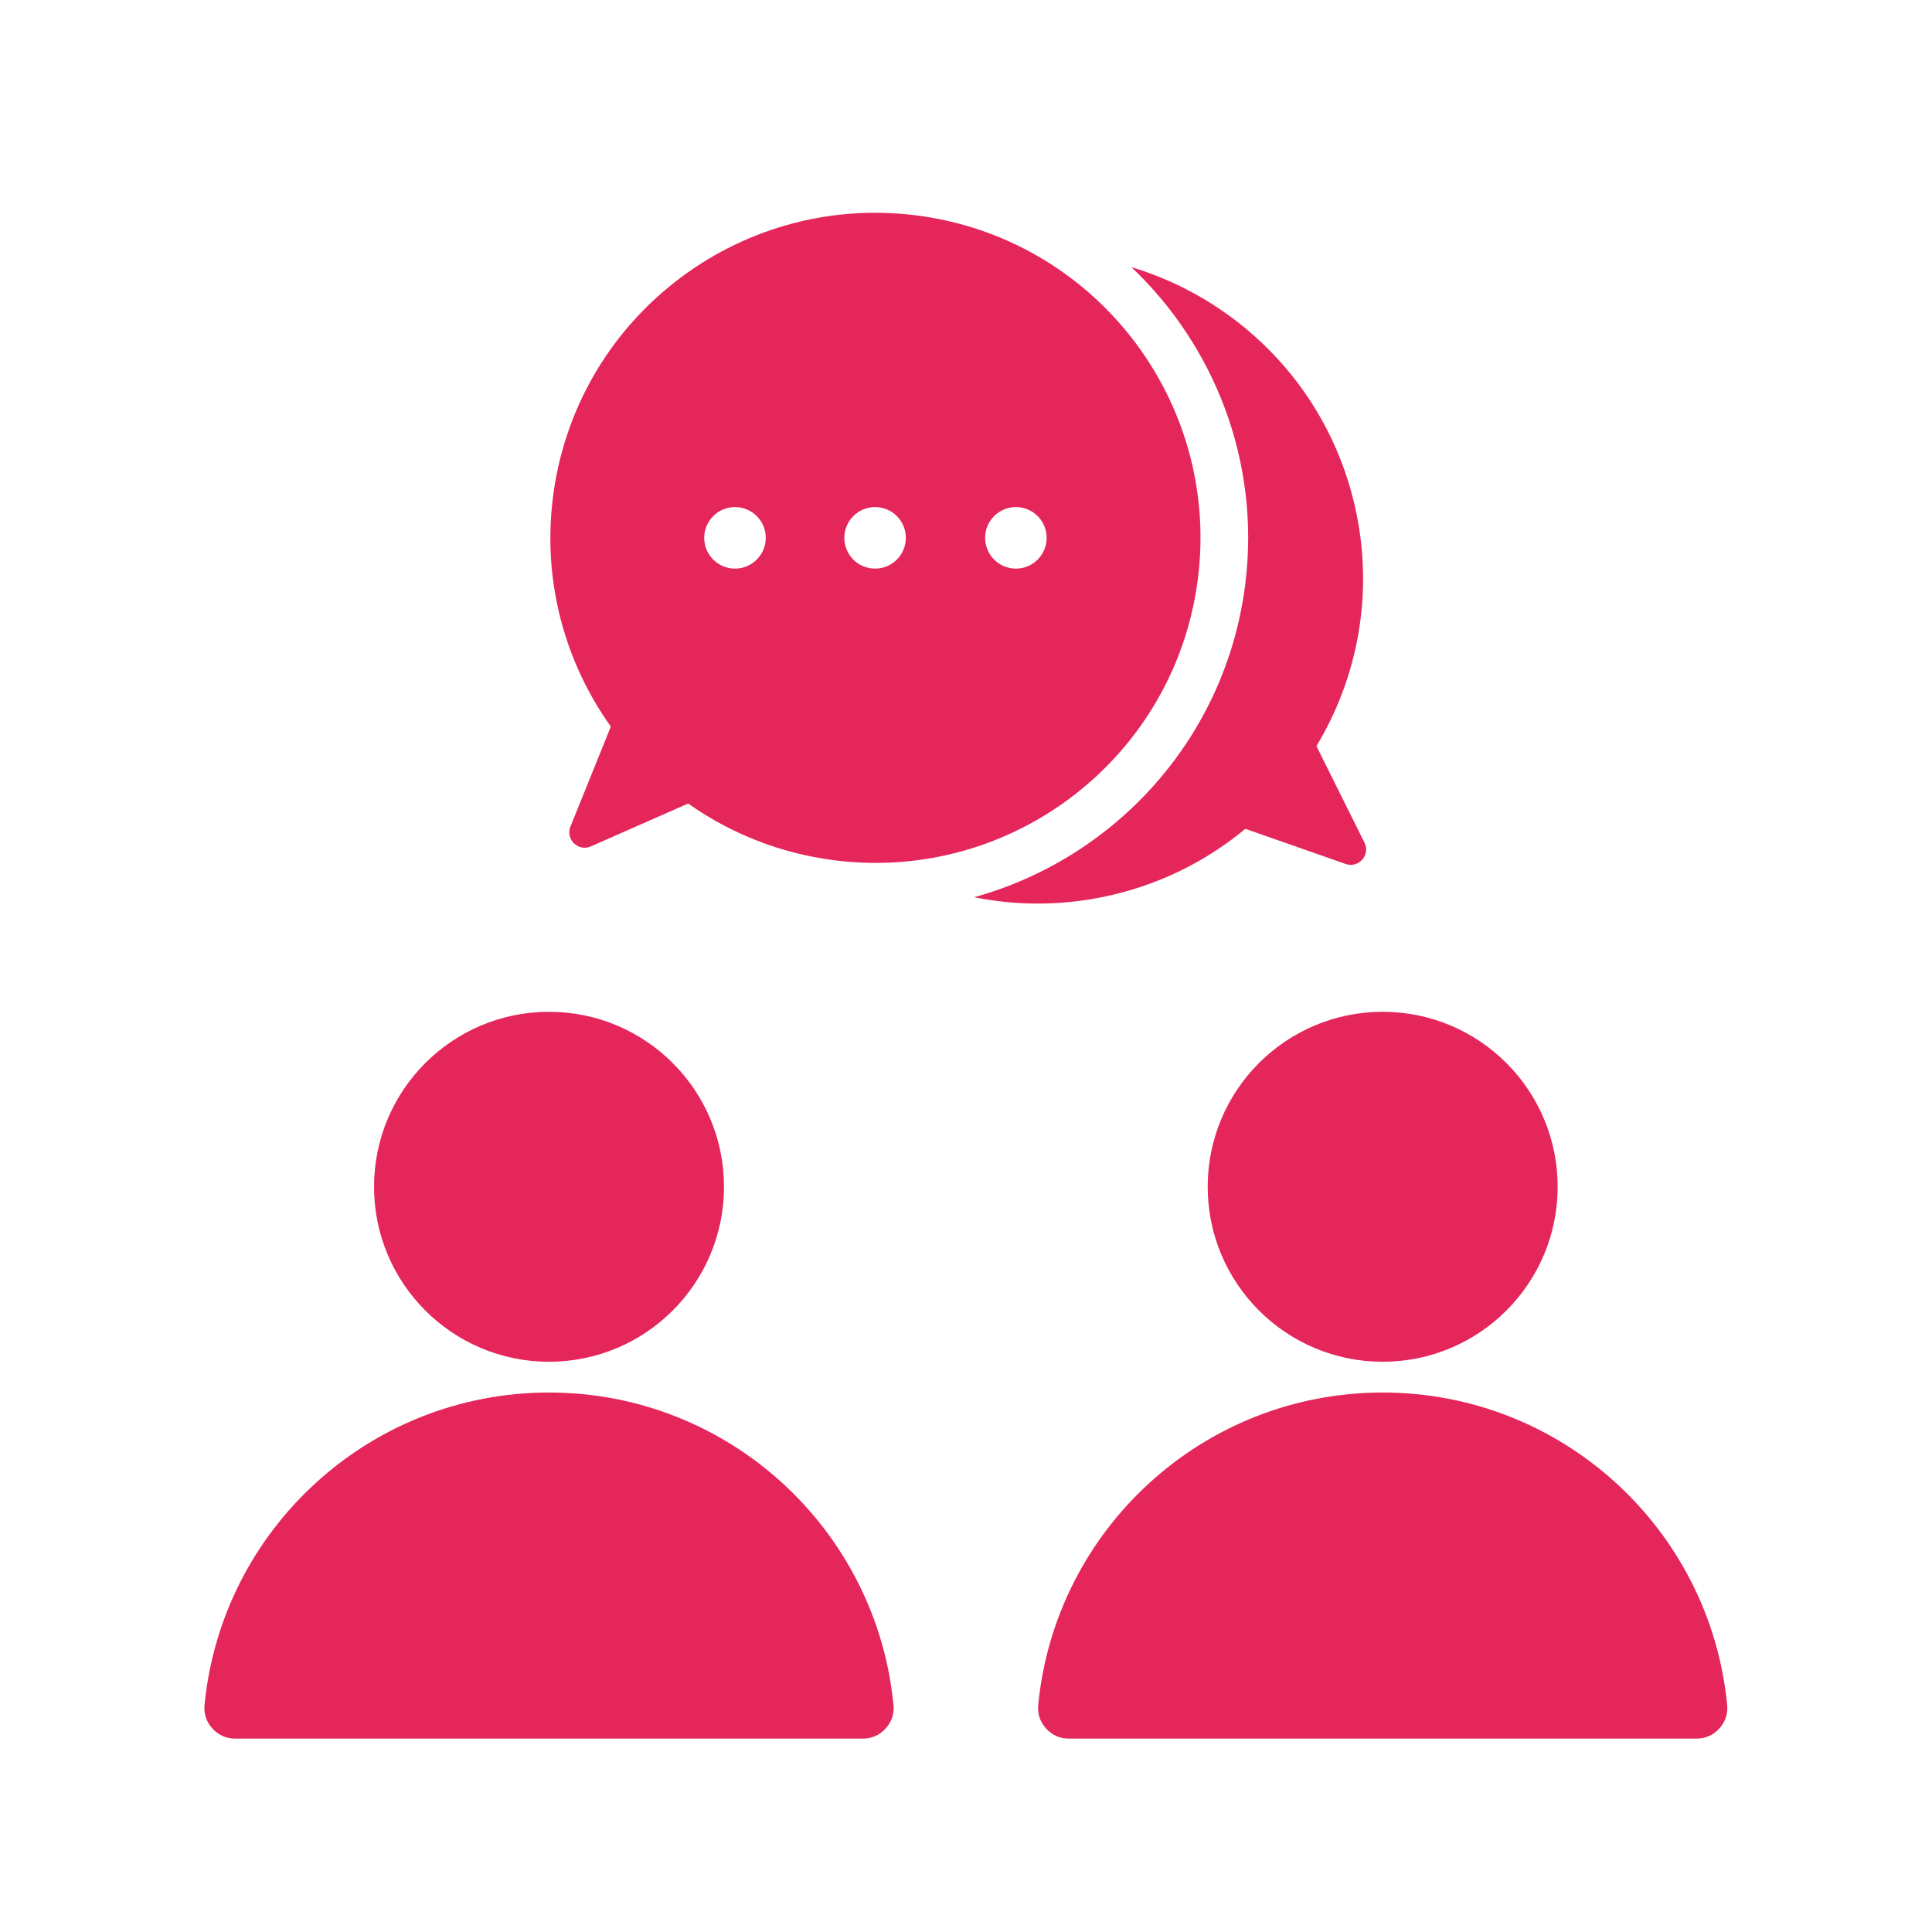 <svg xmlns="http://www.w3.org/2000/svg" xmlns:xlink="http://www.w3.org/1999/xlink" width="500" viewBox="0 0 375 375" height="500" preserveAspectRatio="xMidYMid meet"><defs><clipPath id="f38e14f870"><path d="M 39.562 41 L 335.812 41 L 335.812 337.5 L 39.562 337.5 Z M 39.562 41 " clip-rule="nonzero"></path></clipPath></defs><g clip-path="url(#f38e14f870)"><path fill="#e5265b" d="M 106.562 270.289 C 141.453 270.289 170.133 296.891 173.422 330.918 C 173.594 332.652 173.074 334.211 171.898 335.504 C 170.727 336.797 169.223 337.461 167.477 337.461 L 45.648 337.461 C 43.902 337.461 42.398 336.797 41.227 335.504 C 40.055 334.211 39.535 332.652 39.703 330.918 C 42.996 296.891 71.672 270.289 106.562 270.289 Z M 106.562 196.391 C 125.32 196.391 140.527 211.598 140.527 230.355 C 140.527 249.109 125.32 264.316 106.562 264.316 C 87.805 264.316 72.602 249.109 72.602 230.355 C 72.602 211.598 87.805 196.391 106.562 196.391 Z M 268.379 270.289 C 303.27 270.289 331.949 296.891 335.238 330.918 C 335.406 332.652 334.887 334.211 333.715 335.504 C 332.543 336.797 331.039 337.461 329.293 337.461 L 207.465 337.461 C 205.719 337.461 204.215 336.797 203.043 335.504 C 201.871 334.211 201.352 332.652 201.52 330.918 C 204.809 296.891 233.488 270.289 268.379 270.289 Z M 268.379 196.391 C 287.137 196.391 302.34 211.598 302.34 230.355 C 302.34 249.109 287.137 264.316 268.379 264.316 C 249.621 264.316 234.414 249.109 234.414 230.355 C 234.414 211.598 249.621 196.391 268.379 196.391 Z M 189.066 174.152 C 197.059 175.762 205.496 175.836 213.984 174.121 C 224.559 171.98 233.969 167.312 241.727 160.875 L 261.184 167.695 C 262.352 168.105 263.586 167.785 264.406 166.855 C 265.23 165.926 265.395 164.66 264.844 163.551 L 255.523 144.82 C 263.379 131.777 266.566 115.871 263.309 99.77 C 258.531 76.168 241.156 58.332 219.602 51.848 C 235.699 67.105 244.625 89.531 241.73 113.188 C 238.062 143.129 216.492 166.59 189.066 174.152 Z M 177.59 41.773 C 212.176 46.008 236.777 77.477 232.543 112.062 C 228.309 146.648 196.84 171.25 162.254 167.016 C 151.547 165.703 141.801 161.781 133.566 155.965 L 114.699 164.281 C 113.566 164.781 112.309 164.555 111.418 163.691 C 110.527 162.828 110.262 161.582 110.727 160.43 L 118.562 141.031 C 109.719 128.641 105.305 113.031 107.301 96.727 C 111.535 62.141 143.004 37.539 177.59 41.773 Z M 169.855 98.422 C 166.555 98.422 163.883 101.098 163.883 104.395 C 163.883 107.691 166.555 110.367 169.855 110.367 C 173.152 110.367 175.824 107.691 175.824 104.395 C 175.824 101.098 173.152 98.422 169.855 98.422 Z M 142.66 98.422 C 139.363 98.422 136.688 101.098 136.688 104.395 C 136.688 107.691 139.363 110.367 142.66 110.367 C 145.957 110.367 148.633 107.691 148.633 104.395 C 148.633 101.098 145.957 98.422 142.66 98.422 Z M 197.184 98.422 C 200.48 98.422 203.152 101.098 203.152 104.395 C 203.152 107.691 200.48 110.367 197.184 110.367 C 193.883 110.367 191.211 107.691 191.211 104.395 C 191.211 101.098 193.883 98.422 197.184 98.422 Z M 197.184 98.422 " fill-opacity="1" fill-rule="evenodd"></path></g></svg>